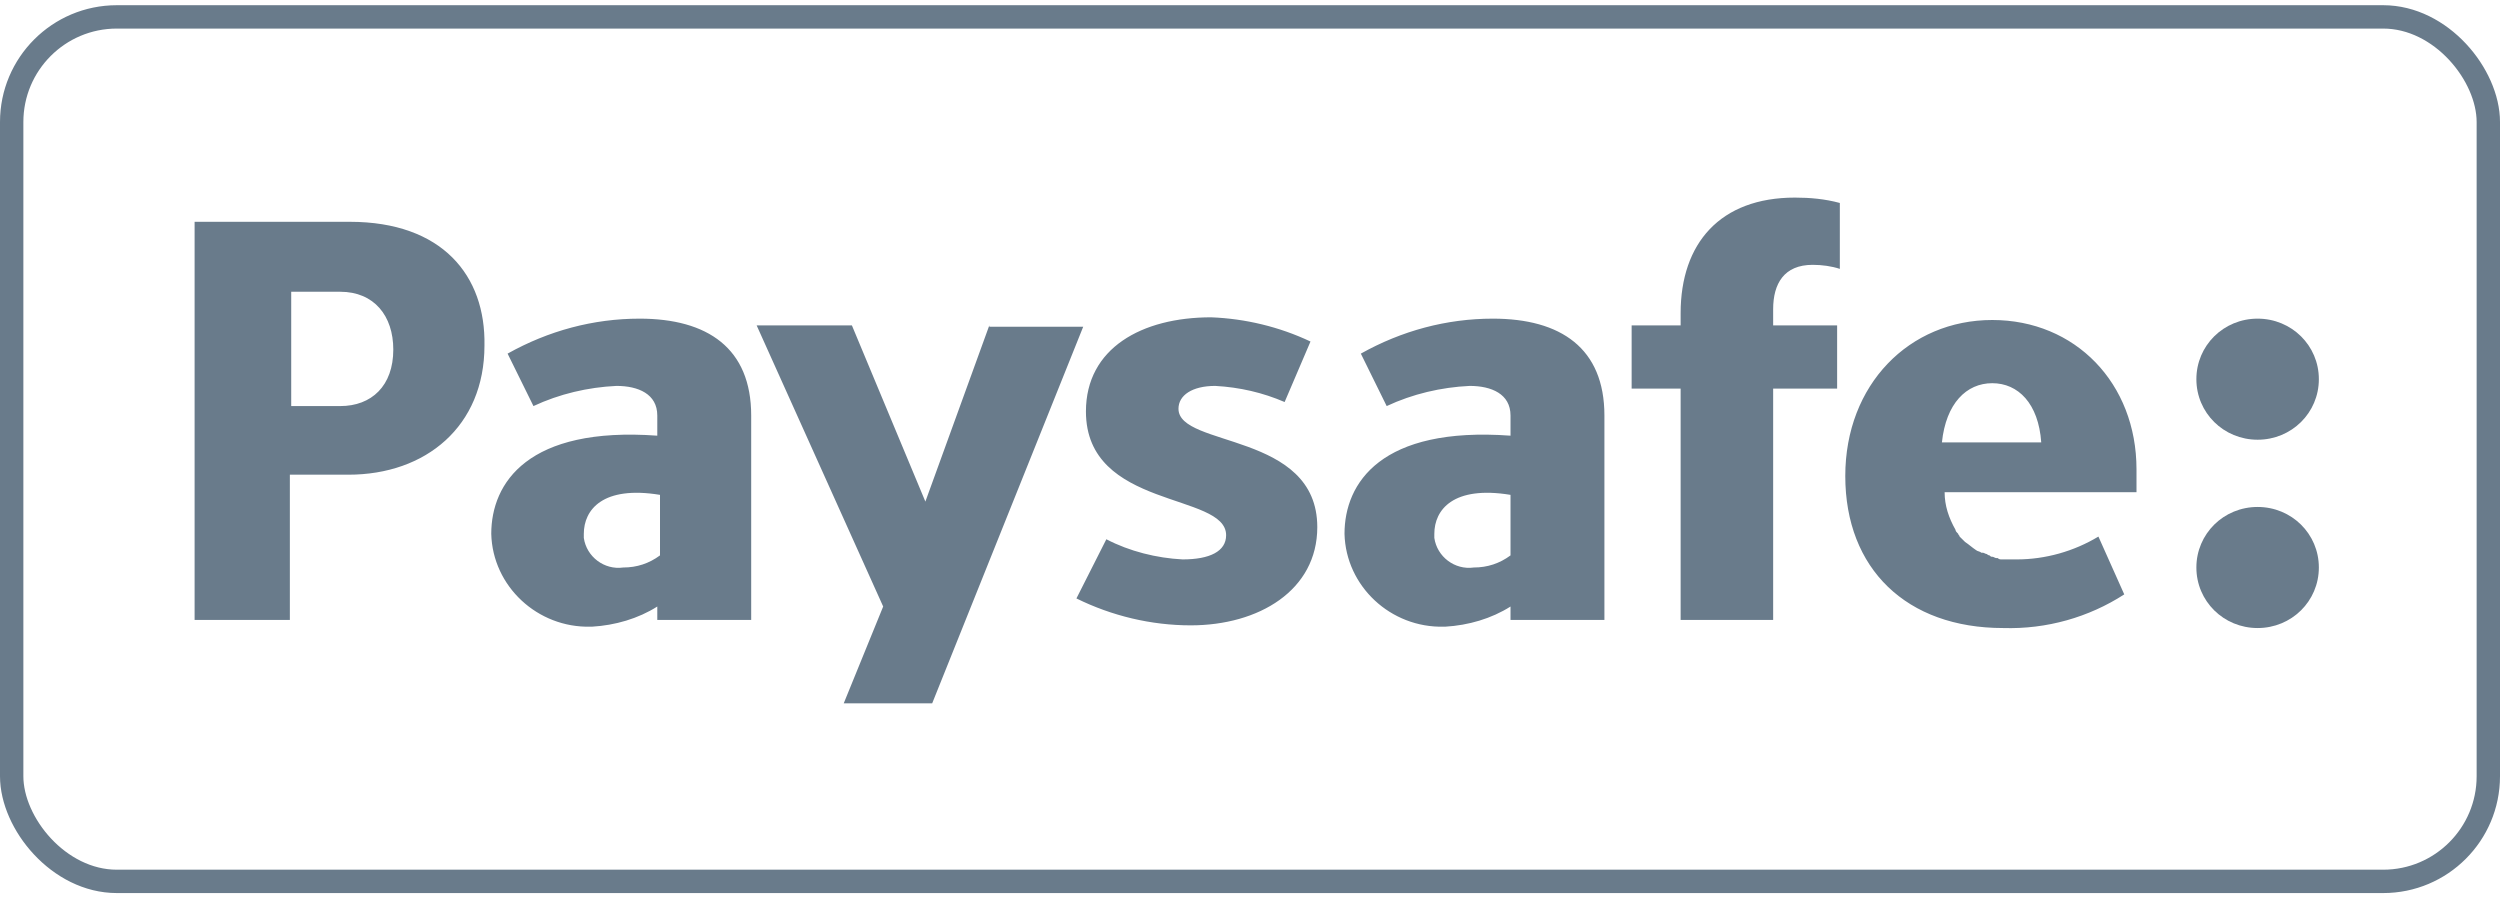<svg xmlns="http://www.w3.org/2000/svg" width="107" height="39" viewBox="0 0 107 39" fill="none"><rect x="0.5" y="0.723" width="106" height="37" rx="4.5" stroke="#697B8B"></rect><path fill-rule="evenodd" clip-rule="evenodd" d="M99.247 16.229C99.247 17.668 98.082 18.82 96.626 18.82C95.17 18.82 94.005 17.668 94.005 16.229C94.005 14.79 95.17 13.638 96.626 13.638C98.082 13.638 99.247 14.79 99.247 16.229Z" fill="#697B8B"></path><path fill-rule="evenodd" clip-rule="evenodd" d="M99.247 24.289C99.247 25.728 98.082 26.88 96.626 26.88C95.17 26.88 94.005 25.728 94.005 24.289C94.005 22.85 95.17 21.698 96.626 21.698C98.082 21.698 99.247 22.85 99.247 24.289Z" fill="#697B8B"></path><path fill-rule="evenodd" clip-rule="evenodd" d="M14.561 17.38H12.464V12.487H14.561C16.017 12.487 16.833 13.523 16.833 14.962C16.833 16.517 15.901 17.38 14.561 17.38ZM14.969 9.493H8.329V26.534H12.406V20.317H14.911C18.23 20.317 20.735 18.244 20.735 14.79C20.793 11.796 18.929 9.493 14.969 9.493ZM42.343 13.926L39.606 21.468L36.461 13.926H32.384L37.8 25.959L36.111 30.104H39.897L46.362 13.983H42.343V13.926ZM71.931 13.408V13.926H69.834V16.632H71.931V26.534H75.891V16.632H78.629V13.926H75.891V13.235C75.891 12.141 76.357 11.335 77.581 11.335C77.988 11.335 78.396 11.393 78.745 11.508V8.687C78.105 8.514 77.464 8.457 76.823 8.457C73.62 8.457 71.931 10.414 71.931 13.408ZM64.65 23.771C64.185 24.116 63.66 24.289 63.078 24.289C62.263 24.404 61.505 23.828 61.389 23.022C61.389 22.965 61.389 22.907 61.389 22.85C61.389 21.813 62.204 20.777 64.65 21.18V23.771ZM63.893 13.638C61.913 13.638 59.991 14.156 58.244 15.135L59.35 17.38C60.457 16.862 61.68 16.574 62.903 16.517C63.835 16.517 64.65 16.862 64.65 17.783V18.647C59.117 18.244 57.545 20.662 57.545 22.85C57.603 25.095 59.525 26.88 61.797 26.822C61.797 26.822 61.797 26.822 61.855 26.822C62.845 26.765 63.835 26.477 64.65 25.959V26.534H68.669V17.783C68.669 14.905 66.805 13.638 63.893 13.638ZM28.248 23.771C27.782 24.116 27.258 24.289 26.676 24.289C25.86 24.404 25.103 23.828 24.987 23.022C24.987 22.965 24.987 22.907 24.987 22.85C24.987 21.813 25.802 20.777 28.248 21.18V23.771ZM27.375 13.638C25.395 13.638 23.472 14.156 21.725 15.135L22.832 17.38C23.938 16.862 25.162 16.574 26.385 16.517C27.317 16.517 28.132 16.862 28.132 17.783V18.647C22.599 18.244 21.026 20.662 21.026 22.85C21.084 25.095 23.006 26.88 25.278 26.822C25.278 26.822 25.278 26.822 25.336 26.822C26.326 26.765 27.317 26.477 28.132 25.959V26.534H32.151V17.783C32.151 14.905 30.287 13.638 27.375 13.638ZM50.439 17.495C50.439 16.92 51.022 16.517 52.012 16.517C53.06 16.574 54.05 16.805 54.982 17.207L56.089 14.617C54.749 13.983 53.293 13.638 51.837 13.581C48.867 13.581 46.478 14.905 46.478 17.61C46.478 21.813 52.478 21.065 52.478 22.907C52.478 23.598 51.779 23.943 50.614 23.943C49.507 23.886 48.342 23.598 47.352 23.08L46.071 25.613C47.585 26.361 49.274 26.765 50.963 26.765C53.876 26.765 56.38 25.268 56.38 22.562C56.38 18.474 50.439 19.165 50.439 17.495ZM85.269 16.401C86.375 16.401 87.249 17.265 87.365 18.935H83.114C83.288 17.265 84.162 16.401 85.269 16.401ZM91.442 21.065V20.086C91.442 16.401 88.822 13.696 85.269 13.696C81.716 13.696 78.978 16.459 78.978 20.374C78.978 24.346 81.599 26.88 85.735 26.88C87.598 26.937 89.404 26.419 90.918 25.44L89.812 22.965C88.763 23.598 87.54 23.943 86.317 23.943C86.201 23.943 86.142 23.943 86.026 23.943H85.968C85.851 23.943 85.793 23.943 85.735 23.943H85.676C85.618 23.943 85.56 23.944 85.502 23.886H85.443C85.385 23.886 85.327 23.828 85.269 23.828C85.21 23.828 85.21 23.828 85.152 23.771C85.094 23.771 85.036 23.713 85.036 23.713C84.978 23.713 84.919 23.656 84.861 23.656H84.803C84.745 23.598 84.628 23.598 84.57 23.541C84.395 23.425 84.278 23.31 84.104 23.195C84.046 23.137 83.987 23.08 83.929 23.022L83.871 22.965C83.871 22.907 83.813 22.907 83.813 22.85C83.754 22.792 83.696 22.735 83.696 22.677C83.405 22.159 83.23 21.641 83.23 21.065H91.442Z" fill="#697B8B"></path></svg>